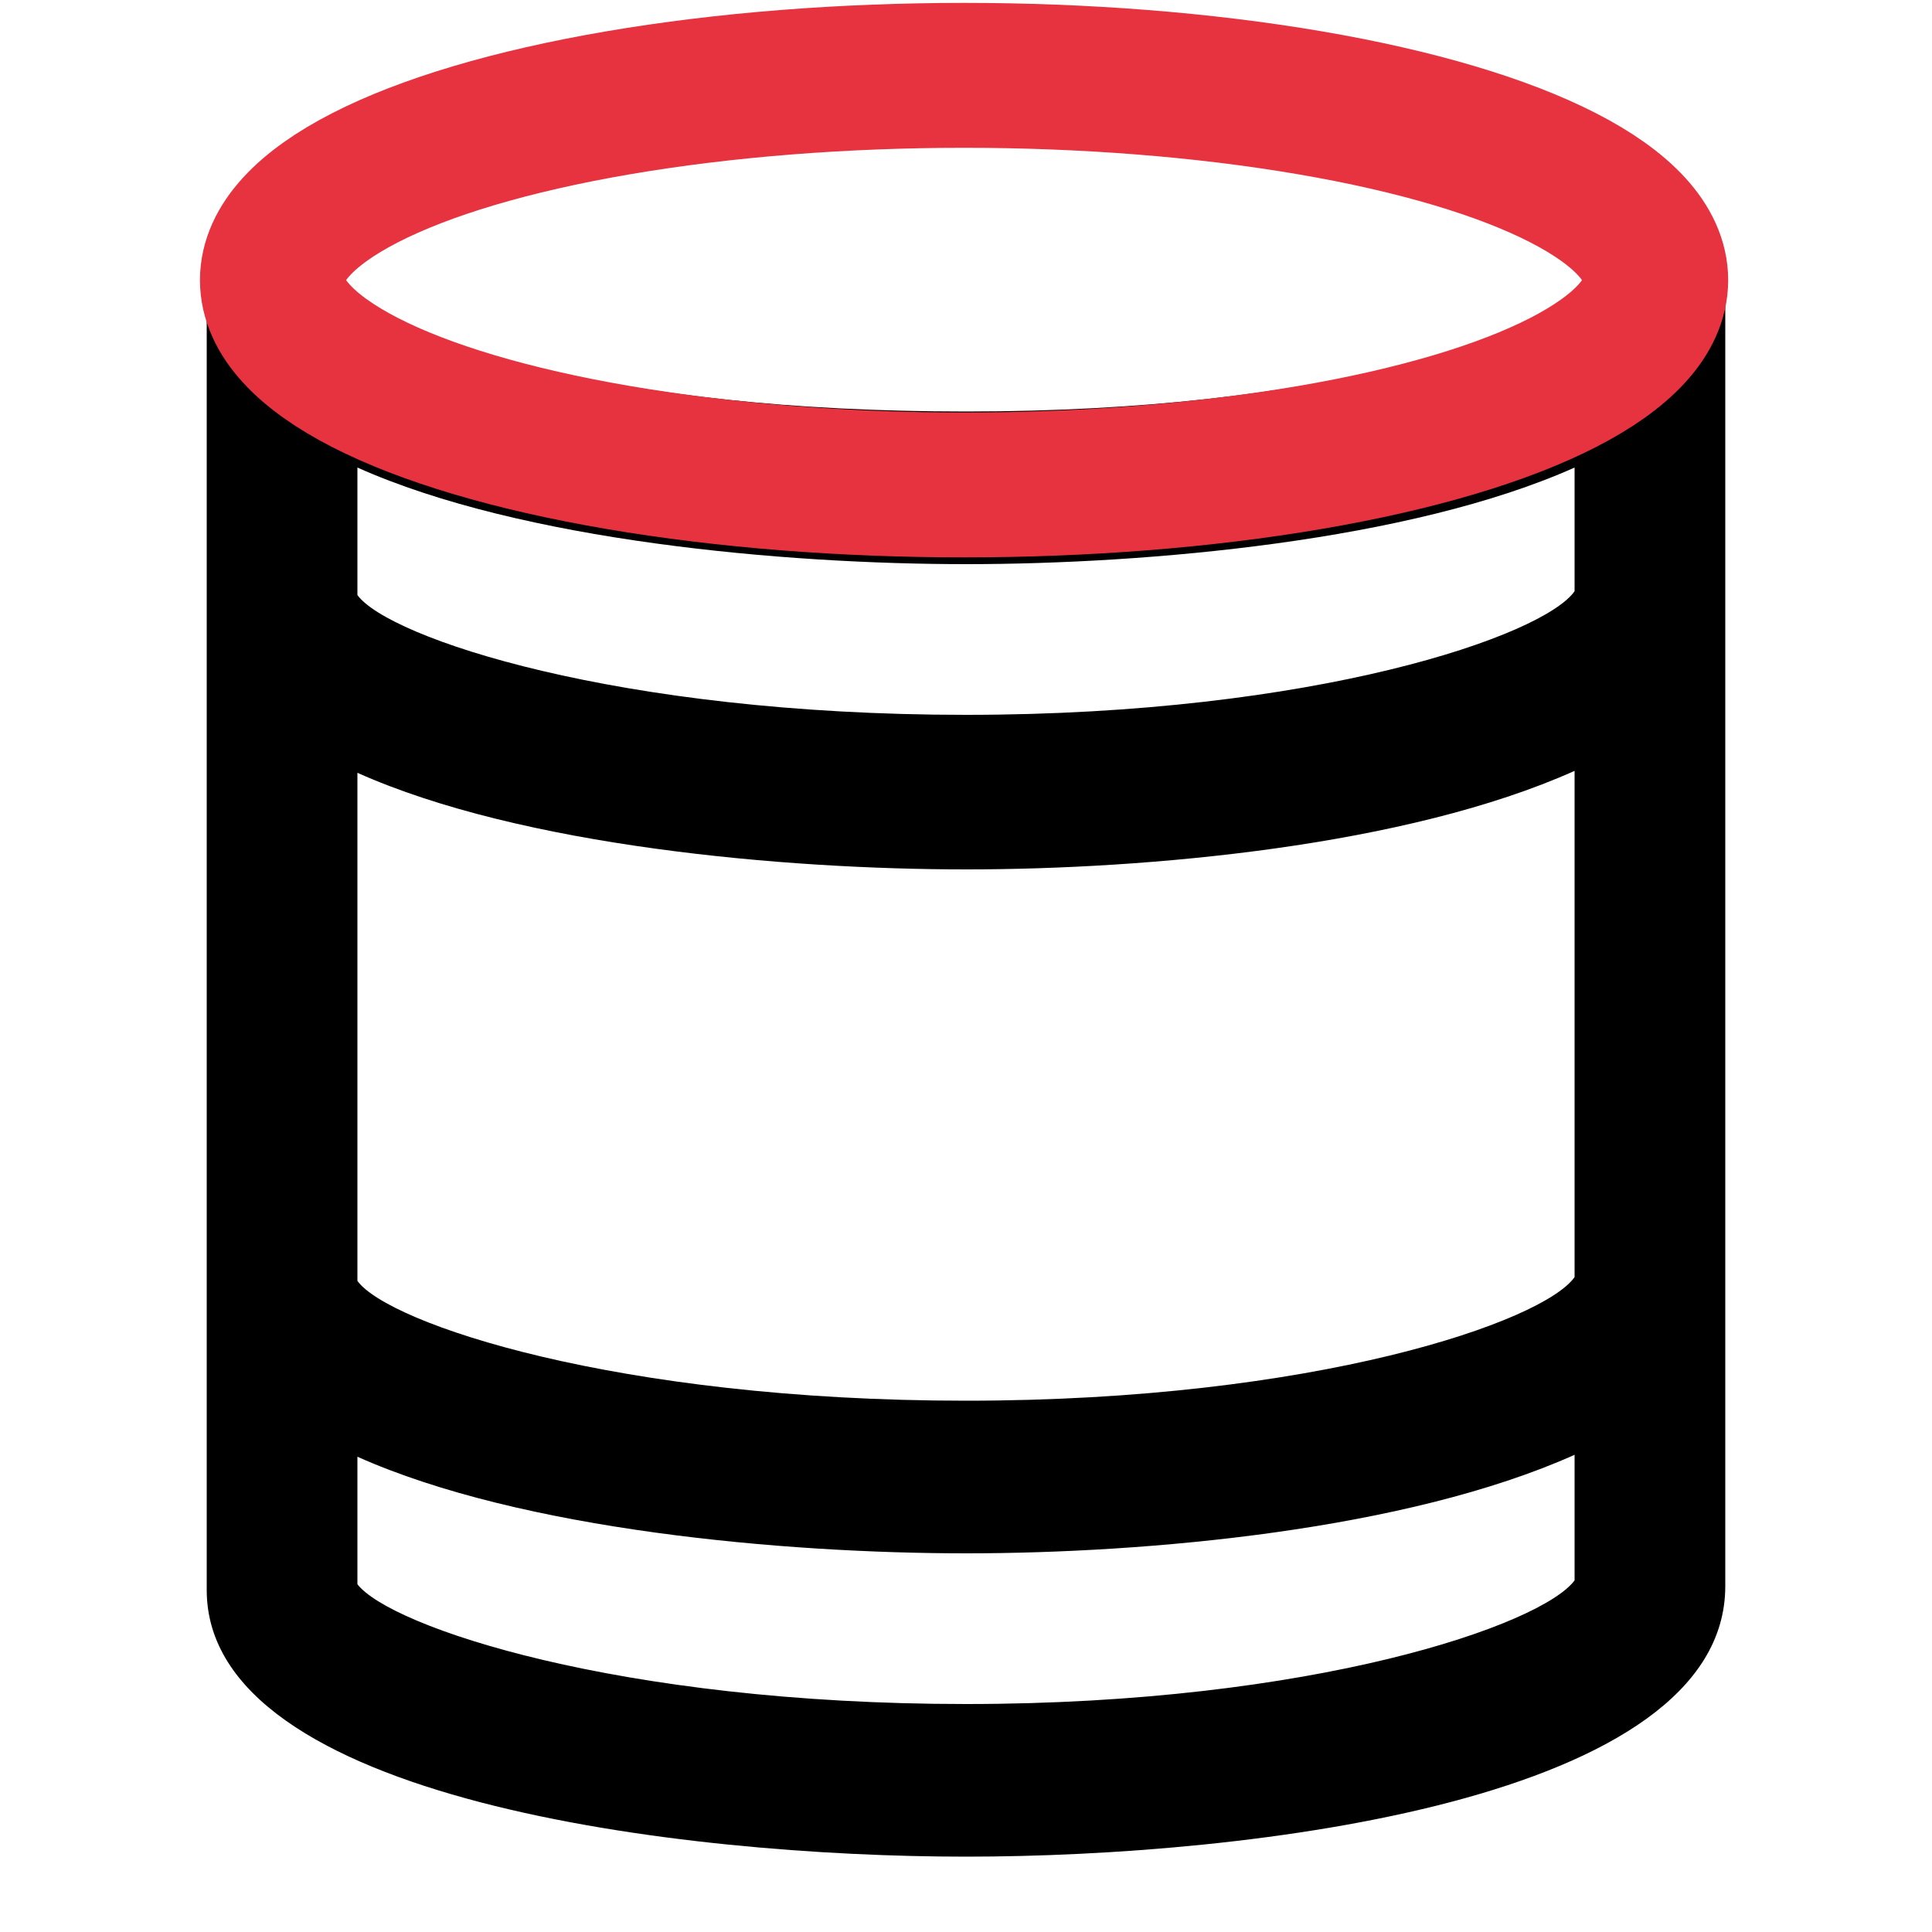 <?xml version="1.0" encoding="UTF-8"?>
<svg id="Layer_1" xmlns="http://www.w3.org/2000/svg" version="1.1" viewBox="0 0 100 100">
  <!-- Generator: Adobe Illustrator 29.2.1, SVG Export Plug-In . SVG Version: 2.1.0 Build 116)  -->
  <defs>
    <style>
      .st0, .st1 {
        fill: none;
      }

      .st1 {
        stroke: #e6333f;
        stroke-miterlimit: 10;
        stroke-width: 7.5px;
      }
    </style>
  </defs>
  <path d="M10.7,19.3v63c0,10.9,24.7,13.8,39.3,13.8s39.3-2.9,39.3-14V15.4h-8.1c-2.2,2-12.6,5.9-31.2,5.9s-28.5-3.7-31-5.7h-8.3s0,0,0,0v3.7M81.5,81.8c-1.7,2.3-13.5,6.4-31.5,6.4s-29.8-4-31.5-6.2v-6.6c8.5,3.8,22.1,5,31.5,5s22.8-1.2,31.5-5.1v6.6ZM81.5,66.1c-1.6,2.3-13.4,6.4-31.5,6.4s-29.9-4-31.5-6.2v-26.3c8.5,3.8,22.1,5,31.5,5s22.8-1.2,31.5-5.1v26.3ZM18.5,24.2c8.5,3.8,22.1,5,31.5,5s23-1.2,31.5-5v6.4c-1.6,2.3-13.4,6.4-31.5,6.4s-29.9-4-31.5-6.2v-6.6"/>
  <path class="st0" d="M81.5,23.9v6.4c-1.6,2.3-13.4,6.4-31.5,6.4s-29.9-4-31.5-6.2v-6.6c8.5,3.8,22.1,5,31.5,5s23-1.2,31.5-5Z"/>
  <path d="M81.5,23.9c-8.5,3.8-22.1,5-31.5,5s-23-1.2-31.5-5h63Z"/>
  <ellipse class="st1" cx="49.9" cy="14.5" rx="35.8" ry="10.6"/>
</svg>